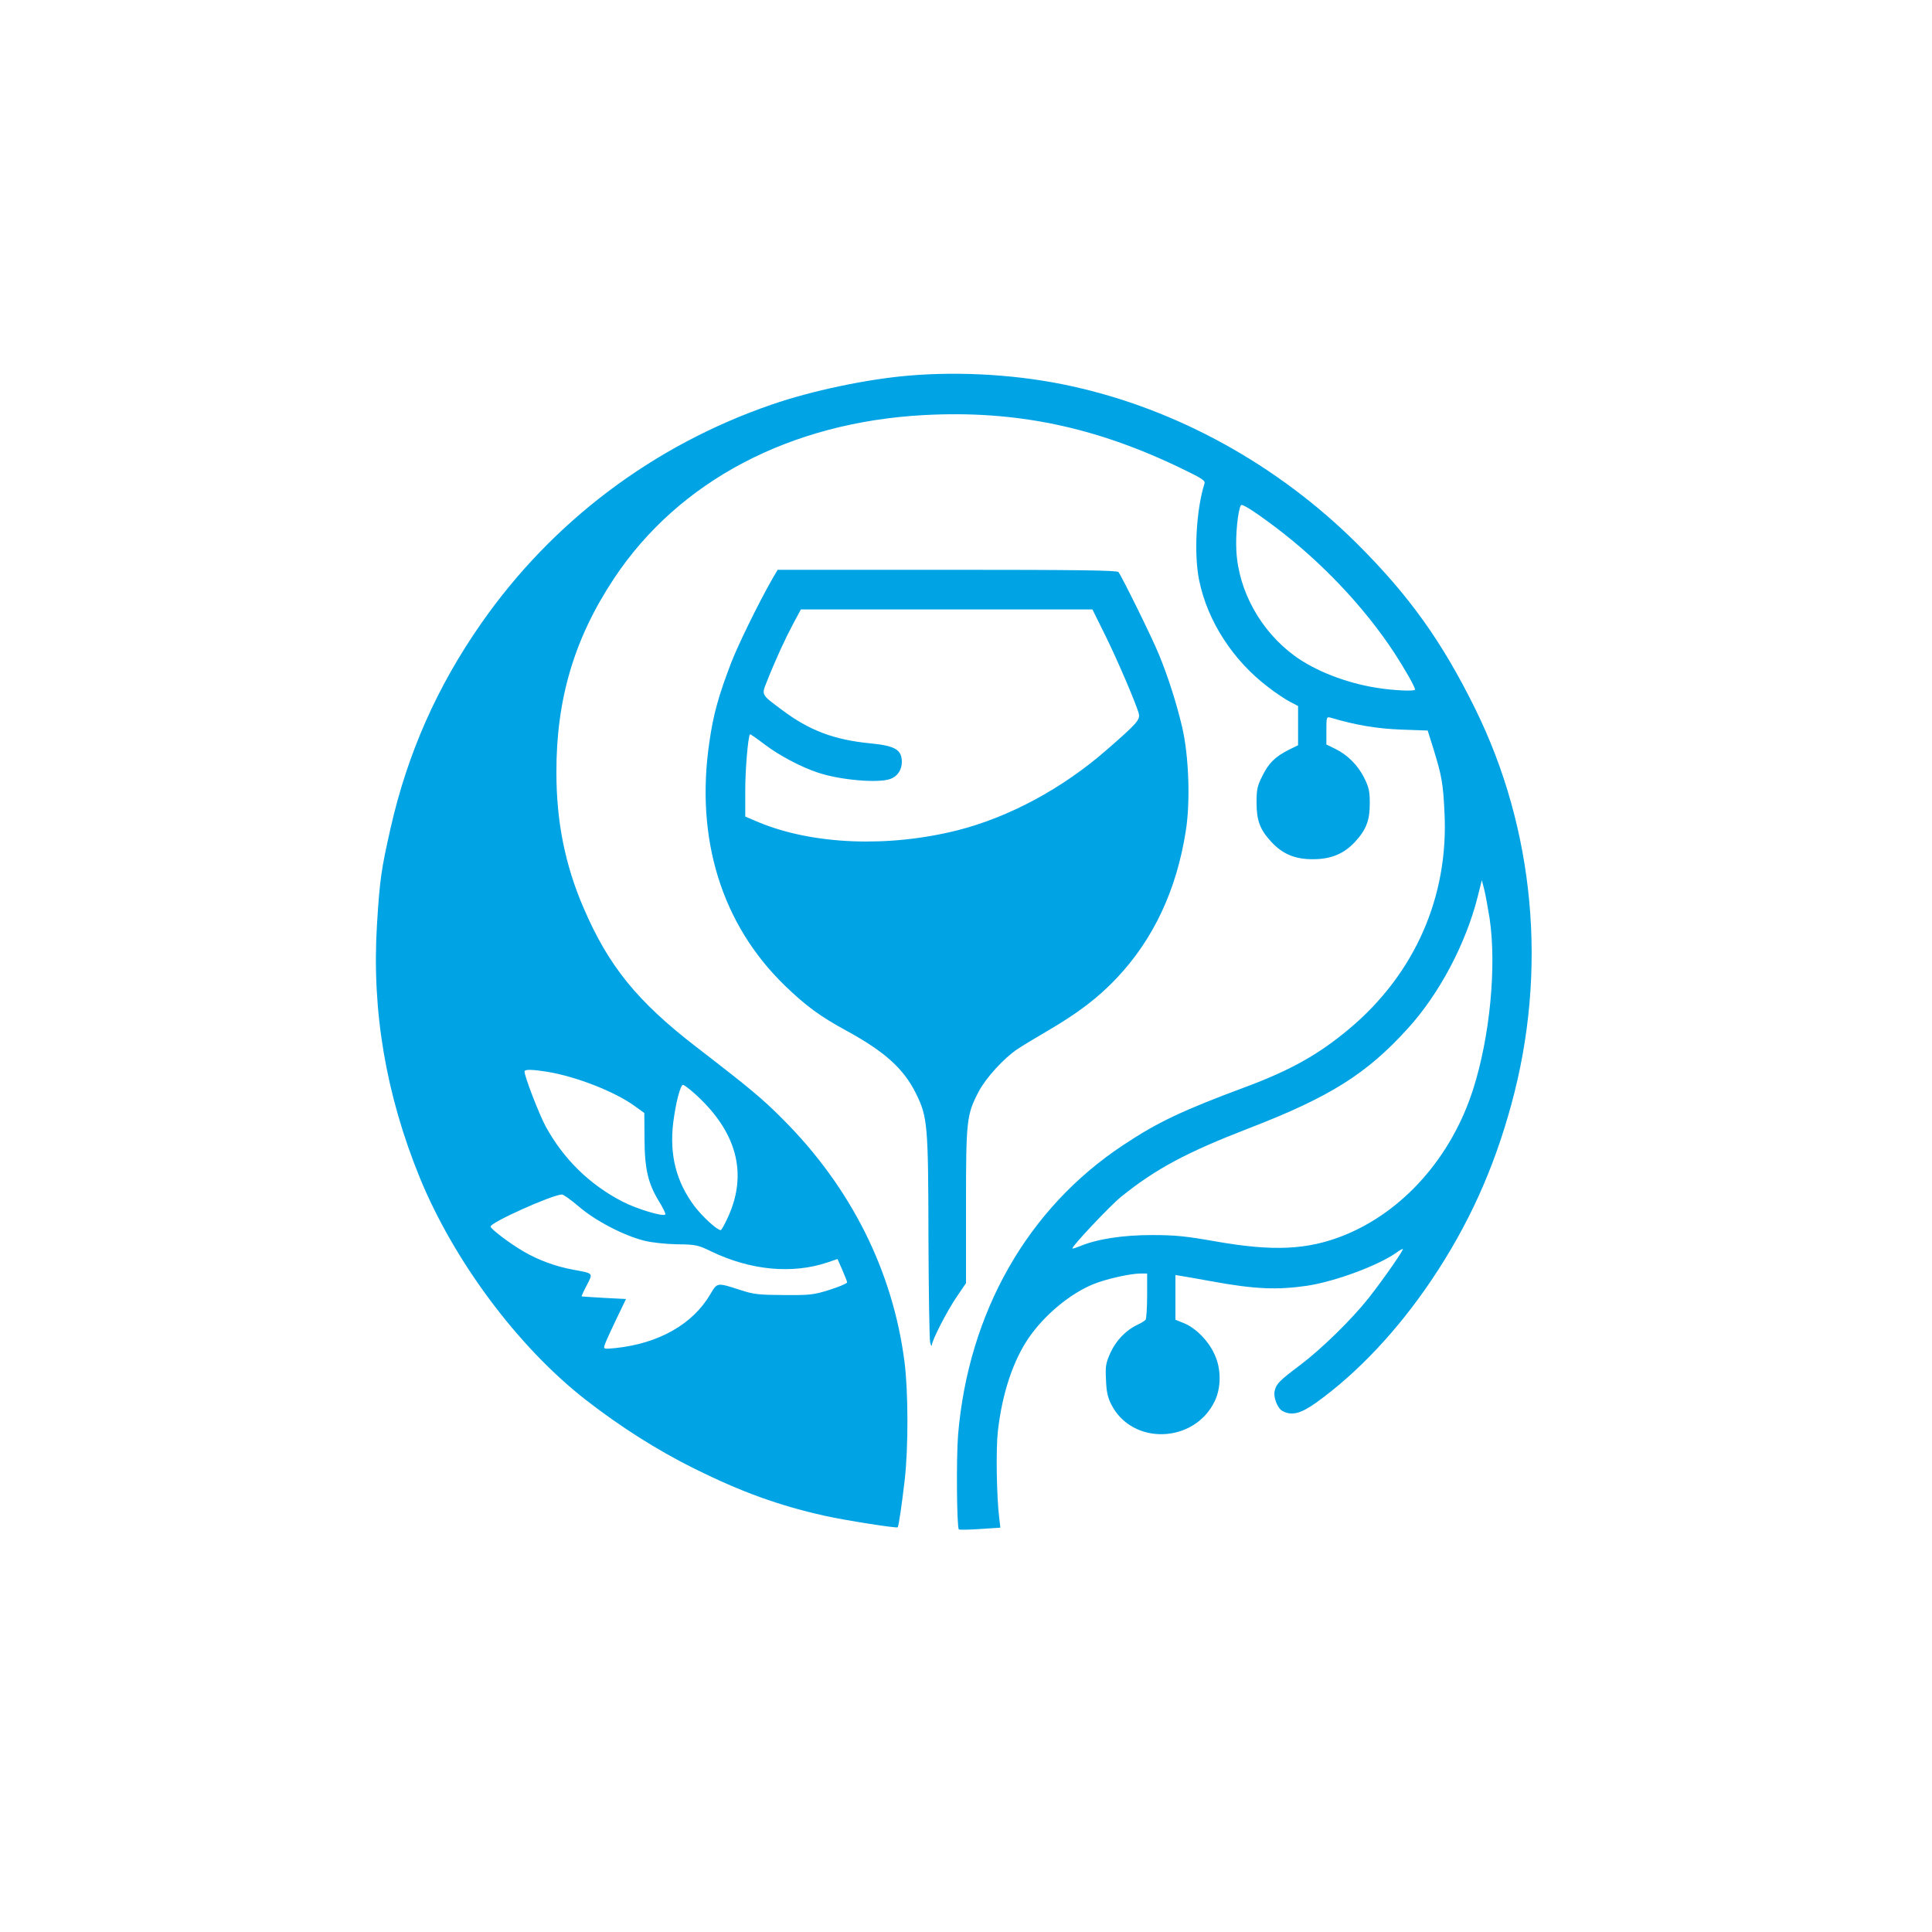 <?xml version="1.0" standalone="no"?>
<!DOCTYPE svg PUBLIC "-//W3C//DTD SVG 20010904//EN"
 "http://www.w3.org/TR/2001/REC-SVG-20010904/DTD/svg10.dtd">
<svg version="1.0" xmlns="http://www.w3.org/2000/svg"
 width="1024pt" height="1024pt" viewBox="0 0 1024 1024"
 preserveAspectRatio="xMidYMid meet">

<g transform="translate(0,1024) scale(0.1,-0.1)"
fill="#00a3e4" stroke="none">
<path d="M4815 8249 c-223 -19 -512 -80 -724 -153 -628 -216 -1164 -620 -1541
-1161 -234 -335 -391 -691 -480 -1085 -50 -221 -57 -271 -72 -511 -28 -456 47
-900 227 -1341 181 -442 521 -898 879 -1177 181 -141 377 -266 574 -364 252
-125 448 -196 693 -251 108 -24 381 -67 387 -61 5 5 22 120 37 250 20 173 19
470 -1 627 -62 482 -284 925 -645 1286 -105 106 -173 163 -460 384 -311 240
-464 428 -596 736 -98 227 -144 457 -144 717 -1 390 95 712 306 1030 343 516
933 827 1643 865 485 26 907 -62 1364 -283 108 -52 127 -64 122 -80 -44 -138
-57 -376 -28 -514 44 -215 179 -424 367 -566 40 -31 91 -65 115 -77 l42 -22 0
-104 0 -104 -49 -24 c-73 -37 -107 -71 -140 -138 -27 -53 -31 -72 -31 -142 0
-96 18 -143 79 -209 59 -64 127 -92 221 -91 95 0 163 29 221 91 60 65 79 114
79 204 0 65 -4 85 -30 137 -34 68 -89 122 -155 154 l-45 22 0 74 c0 72 1 74
23 68 135 -40 245 -58 373 -63 l141 -5 32 -102 c42 -137 50 -179 57 -332 23
-447 -158 -857 -506 -1148 -160 -134 -309 -218 -545 -306 -341 -127 -468 -187
-653 -310 -506 -335 -819 -886 -874 -1534 -10 -127 -7 -490 4 -502 4 -3 54 -2
113 2 l107 7 -6 51 c-14 114 -18 366 -7 462 23 199 80 370 162 491 84 123 221
237 345 287 66 27 195 56 249 56 l35 0 0 -117 c0 -65 -4 -122 -8 -128 -4 -5
-24 -18 -44 -27 -60 -28 -113 -83 -143 -149 -24 -54 -27 -71 -23 -142 2 -62 9
-94 28 -131 111 -219 442 -207 549 19 34 72 34 171 -2 247 -32 71 -98 138
-160 164 l-47 19 0 118 0 119 43 -7 c23 -4 89 -15 147 -26 229 -42 347 -47
507 -24 150 23 375 106 475 176 14 11 29 19 33 19 9 0 -103 -161 -181 -260
-92 -116 -250 -270 -364 -356 -109 -82 -125 -98 -134 -136 -8 -34 15 -93 42
-107 49 -26 96 -14 180 46 219 158 429 381 609 648 195 290 329 585 423 930
194 707 125 1458 -192 2100 -177 358 -350 599 -627 875 -419 416 -953 711
-1511 833 -270 60 -582 80 -865 56z m1941 -800 c246 -185 473 -424 634 -669
56 -86 110 -181 110 -195 0 -10 -116 -5 -206 10 -162 26 -325 90 -434 170
-178 131 -296 343 -307 556 -5 83 8 214 24 241 5 10 67 -29 179 -113z m1139
-2075 c38 -254 2 -629 -87 -907 -115 -361 -372 -650 -688 -776 -192 -76 -373
-84 -675 -31 -159 28 -215 34 -340 34 -154 0 -290 -21 -381 -59 -20 -8 -38
-14 -40 -12 -7 7 199 226 257 273 185 149 345 235 681 365 425 164 621 287
837 525 168 183 310 451 373 701 l22 88 13 -50 c7 -28 19 -96 28 -151z m-4998
-814 c155 -25 363 -106 468 -183 l50 -36 1 -138 c1 -161 19 -237 79 -334 20
-33 35 -63 31 -66 -12 -13 -153 30 -228 69 -174 90 -312 226 -406 398 -35 65
-112 265 -112 291 0 12 40 11 117 -1z m780 -112 c227 -201 289 -426 181 -660
-17 -37 -34 -68 -38 -68 -19 0 -96 70 -140 128 -96 129 -132 270 -112 440 13
104 38 202 52 202 5 0 31 -19 57 -42z m-609 -603 c88 -76 239 -154 347 -181
40 -10 114 -18 175 -19 99 -1 110 -4 180 -38 208 -100 429 -121 616 -58 l53
18 25 -57 c14 -32 26 -62 26 -67 0 -5 -42 -23 -92 -39 -86 -27 -104 -29 -243
-28 -135 1 -159 3 -235 28 -121 39 -118 39 -156 -25 -93 -158 -273 -260 -502
-284 -63 -6 -64 -6 -57 17 4 13 31 73 60 133 l53 110 -117 6 c-64 4 -117 7
-118 8 -2 0 10 27 27 59 34 66 37 62 -70 82 -93 17 -185 50 -265 97 -74 43
-175 120 -175 132 0 22 323 167 378 170 7 1 48 -28 90 -64z"/>
<path d="M4097 7178 c-73 -127 -181 -347 -221 -449 -67 -175 -95 -274 -116
-421 -76 -513 65 -967 399 -1291 113 -109 187 -164 331 -242 202 -111 300
-200 365 -331 61 -124 65 -163 66 -757 1 -293 5 -545 9 -562 4 -16 8 -23 9
-14 2 28 82 183 132 256 l49 72 0 408 c0 457 3 484 67 607 39 74 135 179 208
227 22 15 95 59 162 98 160 94 262 172 361 276 195 206 318 467 367 781 25
156 16 397 -19 549 -30 127 -73 263 -123 385 -35 87 -197 415 -215 438 -8 9
-202 12 -908 12 l-898 0 -25 -42z m1756 -295 c65 -130 170 -375 183 -426 7
-32 -9 -51 -171 -192 -235 -205 -516 -356 -791 -426 -367 -92 -765 -76 -1051
42 l-73 31 0 139 c0 115 15 284 25 297 2 2 36 -22 77 -53 74 -57 192 -120 283
-150 115 -39 318 -57 383 -34 38 13 62 48 62 91 -1 65 -35 85 -167 98 -193 19
-323 68 -468 177 -112 83 -109 79 -81 149 47 119 97 227 138 304 l43 80 772 0
773 0 63 -127z"/>
</g>
</svg>
